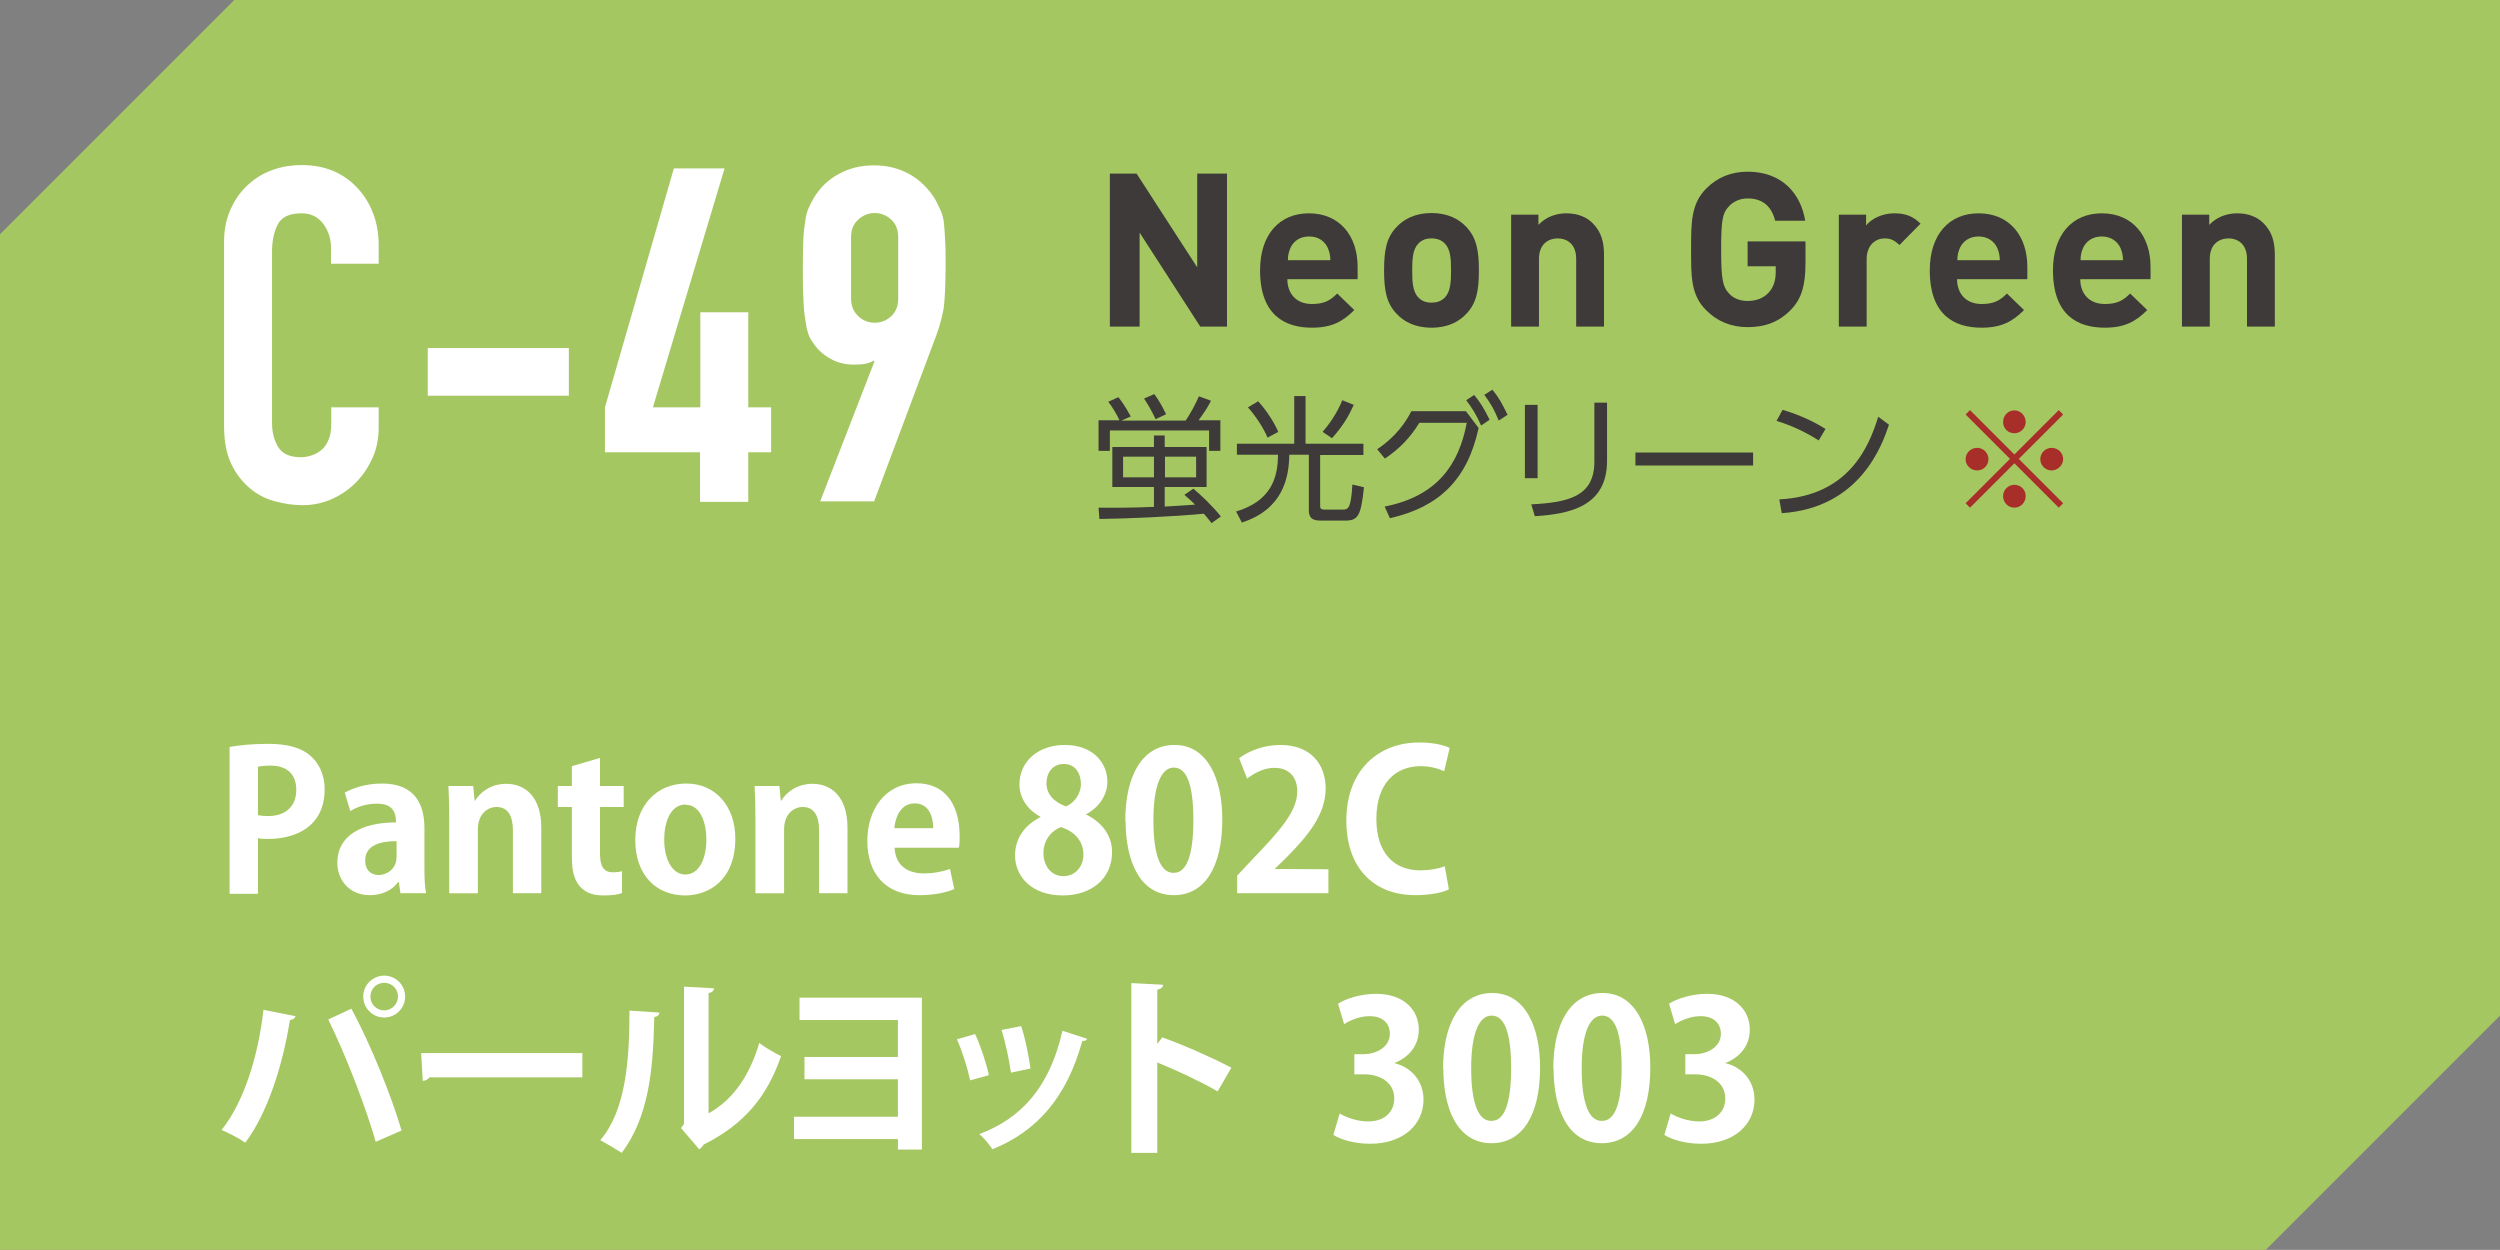 <?xml version="1.0" encoding="UTF-8"?><svg id="_レイヤー_2" xmlns="http://www.w3.org/2000/svg" viewBox="0 0 90.71 45.35"><rect x="0" y="0" width="90.71" height="45.35" fill="#808080" stroke="none"/><defs><style>.cls-1{fill:#fff;}.cls-2{fill:#a82e2a;}.cls-3{fill:#a5c761;}.cls-4{fill:#3d3a39;}</style></defs><g id="_レイヤー_1-2"><polygon class="cls-3" points="82.21 45.35 0 45.35 0 8.5 8.5 0 90.71 0 90.71 36.85 82.21 45.35"/><path class="cls-1" d="M27.15,18.21v-1.8h.83v-1.63h-.83v-3.45h-1.74v3.45h-1.72l2.6-8.67h-1.84l-2.5,8.67v1.63h3.45v1.8h1.74ZM20.64,12.63h-5.12v1.73h5.12v-1.73ZM12.02,14.76v.6c0,.24-.03.44-.1.6-.07.16-.15.28-.26.37-.11.09-.24.16-.37.2-.13.04-.25.06-.37.06-.4,0-.67-.12-.82-.36-.15-.24-.23-.53-.23-.89v-6.19c0-.41.07-.74.21-1.01.14-.27.43-.4.86-.4.33,0,.59.12.78.37.19.25.29.54.29.88v.58h1.73v-.68c0-.42-.07-.81-.21-1.17s-.34-.67-.59-.93c-.51-.53-1.17-.8-1.99-.8-.42,0-.8.07-1.15.21-.35.14-.64.34-.89.59s-.44.55-.58.89c-.14.34-.2.71-.2,1.11v6.67c0,.56.09,1.01.26,1.37.17.36.4.65.67.88.27.23.58.39.92.48.34.09.67.14,1,.14.39,0,.74-.08,1.08-.23.33-.15.63-.36.88-.62.25-.26.44-.56.59-.89.14-.33.21-.69.21-1.06v-.75h-1.73Z"/><path class="cls-1" d="M30.88,8.6c0-.26.08-.47.26-.63.17-.16.37-.24.6-.24s.42.08.6.24c.17.16.25.37.25.63v2.24c0,.26-.08.47-.25.63-.17.16-.37.24-.6.24s-.43-.08-.6-.24c-.17-.16-.26-.37-.26-.63v-2.24ZM31.71,18.21l2.28-6.09c.06-.16.1-.31.14-.45.04-.14.08-.3.11-.48.02-.17.04-.38.05-.62.01-.24.02-.55.02-.93,0-.4,0-.72-.02-.98-.01-.26-.03-.47-.05-.65-.03-.17-.08-.32-.14-.44s-.12-.26-.2-.39c-.23-.36-.53-.65-.9-.86-.38-.21-.8-.32-1.28-.32s-.9.1-1.28.31c-.38.2-.68.49-.91.87-.08.14-.15.27-.2.39s-.09.27-.11.44c-.03.18-.06.4-.07.65-.01.26-.02.58-.02.98,0,.48,0,.87.02,1.18.01.31.03.57.07.77.02.2.06.37.1.5.04.13.11.25.19.36.15.23.35.41.61.56.26.15.54.22.85.22.19,0,.35-.01.47-.04.12-.03.21-.07.26-.11l.03.03-1.97,5.08h1.94Z"/><path class="cls-4" d="M52.65,9.81c0,.42-.02.78-.23.99-.12.12-.27.18-.48.18s-.35-.06-.47-.18c-.21-.21-.23-.57-.23-.99s.02-.77.23-.98c.12-.12.27-.18.47-.18s.36.06.48.18c.21.21.23.56.23.98M53.66,9.81c0-.73-.09-1.19-.46-1.58-.25-.27-.66-.5-1.26-.5s-1.01.23-1.26.5c-.37.38-.46.84-.46,1.58s.09,1.2.46,1.58c.25.27.65.5,1.26.5s1.01-.23,1.26-.5c.37-.38.46-.84.46-1.58M48.27,9.44h-1.54c0-.18.03-.29.09-.44.11-.24.33-.42.68-.42s.57.18.68.42c.06.15.09.26.09.44M49.26,10.13v-.45c0-1.11-.64-1.94-1.77-1.94-1.05,0-1.77.75-1.77,2.07,0,1.64.92,2.08,1.88,2.08.73,0,1.13-.23,1.54-.64l-.62-.6c-.26.26-.48.38-.92.38-.57,0-.89-.38-.89-.9h2.54ZM44.52,11.85v-5.55h-1.08v3.4l-2.2-3.4h-.97v5.55h1.08v-3.41l2.2,3.41h.97Z"/><path class="cls-4" d="M58.2,11.85v-2.6c0-.45-.09-.83-.41-1.15-.23-.23-.55-.36-.96-.36-.38,0-.75.14-1.01.42v-.37h-.99v4.06h1.01v-2.46c0-.55.36-.74.68-.74s.67.19.67.74v2.46h1.01Z"/><path class="cls-4" d="M65.51,9.57v-.81h-2.1v.9h1.02v.21c0,.29-.07.54-.25.74-.18.2-.44.31-.77.31-.3,0-.54-.11-.69-.29-.21-.23-.27-.5-.27-1.57s.05-1.33.27-1.56c.16-.18.4-.3.69-.3.55,0,.87.29,1,.81h1.09c-.15-.94-.8-1.78-2.09-1.78-.62,0-1.11.22-1.5.61-.56.56-.55,1.26-.55,2.21s-.02,1.65.55,2.21c.39.39.89.61,1.5.61s1.12-.17,1.57-.63c.39-.4.53-.89.53-1.69"/><path class="cls-4" d="M69.69,8.12c-.28-.28-.56-.38-.96-.38-.44,0-.83.2-1.02.44v-.39h-.99v4.06h1.01v-2.45c0-.52.34-.75.65-.75.25,0,.38.09.54.24l.76-.77Z"/><path class="cls-4" d="M77.03,9.44h-1.54c0-.18.03-.29.09-.44.11-.24.34-.42.68-.42s.57.18.68.42c.06.15.09.26.09.44M78.03,10.13v-.45c0-1.11-.64-1.94-1.77-1.94-1.05,0-1.77.75-1.77,2.07,0,1.65.92,2.08,1.88,2.08.73,0,1.13-.23,1.54-.64l-.62-.6c-.26.26-.48.38-.92.38-.57,0-.89-.38-.89-.9h2.54ZM72.56,9.44h-1.54c0-.18.03-.29.09-.44.11-.24.34-.42.68-.42s.57.18.68.42c.06.15.09.26.09.44M73.56,10.13v-.45c0-1.11-.64-1.94-1.77-1.94-1.05,0-1.77.75-1.77,2.07,0,1.65.92,2.08,1.88,2.08.73,0,1.13-.23,1.54-.64l-.62-.6c-.26.26-.48.38-.92.38-.57,0-.89-.38-.89-.9h2.54Z"/><path class="cls-4" d="M82.54,11.85v-2.6c0-.45-.09-.83-.41-1.15-.23-.23-.55-.36-.96-.36-.38,0-.75.14-1.01.42v-.37h-.99v4.06h1.01v-2.46c0-.55.36-.74.68-.74s.67.19.67.74v2.46h1.01Z"/><path class="cls-4" d="M41.51,14.46c.1.15.28.44.42.75l.38-.18c-.05-.1-.2-.43-.43-.73l-.37.16ZM40.2,14.56c.15.19.32.47.42.69h-.76v1.11h.41v-.74h3.6v.74h.41v-1.11h-.79c.27-.38.31-.44.45-.71l-.44-.16c-.13.3-.29.6-.48.88h-2.33l.34-.15c-.08-.14-.23-.42-.45-.7l-.37.17ZM43.4,17.32h-1.13v-.75h1.13v.75ZM41.87,17.32h-1.12v-.75h1.12v.75ZM42.98,17.96c.19.16.27.24.38.35-.55.04-.6.04-1.1.07v-.71h1.52v-1.45h-1.52v-.42h-.39v.42h-1.51v1.45h1.51v.72c-.66.03-1.35.04-2.01.03l.03.41c1.02-.01,2.75-.09,3.79-.19.09.1.13.15.28.34l.34-.24c-.32-.4-.71-.76-1-1.01l-.32.22Z"/><path class="cls-4" d="M44.88,16.09v.41h1.49c0,.85-.26,1.68-1.52,2.06l.21.4c1.48-.48,1.71-1.61,1.72-2.46h.71v2.02c0,.37.26.37.51.37h.8c.48,0,.58-.17.69-1.21l-.42-.1c-.05.89-.16.91-.35.91h-.67c-.15,0-.15-.08-.15-.14v-1.84h1.57v-.41h-2.1v-1.73h-.41v1.73h-2.08ZM48.71,14.51c-.22.53-.49.89-.72,1.16l.34.23c.41-.46.61-.81.79-1.21l-.42-.17ZM45.28,14.78c.29.33.57.75.71,1.1l.39-.21c-.16-.38-.47-.83-.73-1.11l-.37.22Z"/><path class="cls-4" d="M53.2,14.52c.24.32.37.54.54.92l.31-.21c-.21-.41-.31-.59-.56-.9l-.29.19ZM53.86,14.33c.26.35.36.55.52.93l.32-.21c-.21-.42-.29-.59-.55-.91l-.3.19ZM50.44,18.8c1.76-.4,2.8-1.38,3.21-3.27l-.46-.61h-1.98c-.35.69-.85,1.12-1.24,1.38l.28.34c.56-.38.93-.78,1.25-1.3h1.72c-.28,1.49-1.05,2.66-2.98,3.04l.19.42Z"/><path class="cls-4" d="M58.32,14.61h-.47v2.14c0,1.27-.95,1.48-2.29,1.55l.13.43c1.26-.08,2.62-.35,2.62-2.01v-2.11ZM55.79,14.69h-.46v2.66h.46v-2.66Z"/><rect class="cls-4" x="59.34" y="16.42" width="4.27" height=".47"/><path class="cls-4" d="M64.65,18.62c2.86-.19,3.65-2.5,3.89-3.21l-.39-.29c-.34,1.11-1.08,2.87-3.59,3l.09.5ZM66.23,15.56c-.13-.08-.67-.43-1.55-.69l-.22.4c.71.22,1.23.52,1.53.71l.25-.42Z"/><path class="cls-2" d="M73.09,17.59c-.22,0-.41.18-.41.41s.18.42.41.42.41-.19.41-.42-.18-.41-.41-.41M73.09,14.89c-.22,0-.41.18-.41.42s.18.41.41.41.41-.19.41-.41-.18-.42-.41-.42M71.74,16.25c-.23,0-.42.18-.42.41s.19.41.42.41.41-.19.41-.41-.18-.41-.41-.41M74.44,16.25c-.22,0-.41.18-.41.41s.19.41.41.41.42-.19.42-.41-.18-.41-.42-.41M73.09,16.81l1.61,1.61.16-.16-1.61-1.61,1.61-1.61-.16-.16-1.61,1.61-1.61-1.61-.16.16,1.61,1.61-1.61,1.61.16.16,1.61-1.61Z"/><path class="cls-1" d="M8.34,27.1c.34-.06.8-.11,1.39-.11.68,0,1.19.13,1.53.43.32.27.52.71.52,1.21,0,1.48-1.23,1.81-2.04,1.81-.15,0-.27,0-.38-.03v2.02h-1.03v-5.32ZM9.37,29.58c.1.02.21.03.36.03.64,0,1.02-.36,1.02-.95s-.36-.88-.94-.88c-.21,0-.36.02-.45.04v1.75Z"/><path class="cls-1" d="M15.4,31.49c0,.34.01.69.06.92h-.93l-.06-.41h-.02c-.22.31-.6.48-1.04.48-.72,0-1.17-.54-1.17-1.17,0-1,.89-1.47,2.13-1.47,0-.38-.13-.68-.7-.68-.36,0-.71.11-.96.27l-.2-.67c.26-.15.74-.33,1.35-.33,1.21,0,1.54.77,1.54,1.62v1.43ZM14.39,30.52c-.56,0-1.14.13-1.14.7,0,.37.23.53.49.53.25,0,.65-.18.65-.67v-.56Z"/><path class="cls-1" d="M19.65,32.41h-1.04v-2.28c0-.48-.15-.85-.6-.85-.28,0-.67.22-.67.81v2.32h-1.04v-2.72c0-.46-.01-.83-.03-1.17h.9l.05.53h.02c.17-.29.56-.61,1.13-.61.71,0,1.27.5,1.27,1.59v2.39Z"/><path class="cls-1" d="M20.75,27.8l1.02-.3v1.02h.86v.76h-.86v1.7c0,.47.15.67.46.67.15,0,.23-.01.34-.04v.79c-.13.06-.38.09-.68.09-1.12,0-1.14-.97-1.14-1.41v-1.8h-.51v-.76h.51v-.71Z"/><path class="cls-1" d="M26.68,30.43c0,1.49-.95,2.06-1.82,2.06-1.05,0-1.81-.74-1.81-2.01s.79-2.05,1.85-2.05,1.78.82,1.78,2ZM24.88,29.19c-.57,0-.78.67-.78,1.27,0,.69.27,1.27.77,1.27s.76-.58.76-1.27c0-.61-.22-1.26-.75-1.26Z"/><path class="cls-1" d="M30.76,32.41h-1.04v-2.28c0-.48-.15-.85-.6-.85-.28,0-.67.22-.67.81v2.32h-1.04v-2.72c0-.46-.01-.83-.03-1.17h.9l.05.53h.02c.17-.29.56-.61,1.13-.61.71,0,1.27.5,1.27,1.59v2.39Z"/><path class="cls-1" d="M34.62,32.26c-.32.14-.78.22-1.26.22-1.21,0-1.89-.76-1.89-1.97,0-1.12.64-2.09,1.79-2.09.95,0,1.56.67,1.56,1.93,0,.15,0,.3-.03.41h-2.33c.03.67.5.93,1.06.93.38,0,.69-.07.95-.16l.15.71ZM33.86,30.05c0-.41-.15-.9-.67-.9s-.71.52-.74.9h1.4Z"/><path class="cls-1" d="M37.74,29.63c-.49-.27-.75-.71-.75-1.16,0-.88.72-1.44,1.64-1.44,1.05,0,1.55.67,1.55,1.33,0,.43-.24.9-.78,1.19h0c.52.25.95.71.95,1.37,0,.95-.74,1.57-1.79,1.57-1.13,0-1.73-.69-1.73-1.45,0-.65.38-1.12.92-1.39v-.02ZM39.31,31.01c0-.52-.35-.85-.81-1-.4.15-.64.52-.64.94,0,.45.27.84.72.84s.73-.36.73-.78ZM37.97,28.42c0,.41.29.69.71.84.29-.12.54-.45.54-.81s-.18-.73-.62-.73-.63.36-.63.69Z"/><path class="cls-1" d="M40.83,29.78c0-1.61.6-2.75,1.79-2.75s1.73,1.23,1.73,2.7c0,1.75-.65,2.75-1.76,2.75-1.23,0-1.75-1.23-1.75-2.71ZM42.59,31.67c.48,0,.71-.67.71-1.91s-.22-1.91-.71-1.91c-.45,0-.74.64-.74,1.91s.26,1.91.72,1.91h0Z"/><path class="cls-1" d="M48.2,32.41h-3.31v-.64l.59-.63c1-1.04,1.59-1.72,1.59-2.43,0-.46-.25-.85-.83-.85-.39,0-.74.2-.99.39l-.29-.74c.33-.25.88-.48,1.49-.48,1.13,0,1.65.72,1.65,1.58,0,.94-.64,1.71-1.41,2.49l-.44.43h0s1.95.01,1.95.01v.86Z"/><path class="cls-1" d="M52.55,32.28c-.2.1-.64.2-1.19.2-1.62,0-2.51-1.1-2.51-2.7,0-1.88,1.21-2.84,2.64-2.84.58,0,.96.12,1.11.2l-.2.84c-.21-.09-.49-.18-.86-.18-.89,0-1.6.61-1.6,1.91,0,1.22.62,1.87,1.6,1.87.32,0,.67-.06.88-.15l.15.83Z"/><path class="cls-1" d="M10.72,36.88c-.02.06-.08.12-.2.13-.26,1.65-.82,3.39-1.62,4.45-.25-.17-.58-.34-.86-.46.79-.99,1.32-2.61,1.52-4.36l1.16.23ZM13.63,41.42c-.32-1.13-1.04-3.05-1.72-4.43l.84-.39c.7,1.29,1.46,3.19,1.82,4.42l-.94.41ZM13.94,35.4c.42,0,.76.34.76.76s-.34.76-.76.76-.76-.34-.76-.76c0-.44.36-.76.76-.76ZM14.44,36.16c0-.28-.22-.5-.5-.5s-.5.22-.5.5.22.5.5.5c.29,0,.5-.24.5-.5Z"/><path class="cls-1" d="M15.28,38.21h5.85v.88h-5.55c-.04.07-.14.12-.24.13l-.06-1.02Z"/><path class="cls-1" d="M23.92,36.75c0,.08-.07.14-.18.15-.04,2.01-.22,3.64-1.18,4.93-.2-.13-.54-.33-.78-.46.93-1.08,1.06-2.91,1.06-4.7l1.09.07ZM25.72,40.39c.94-.52,1.51-1.46,1.83-2.55.18.15.58.38.79.48-.5,1.45-1.32,2.47-2.81,3.21-.04.07-.11.14-.16.17l-.66-.77.11-.15v-4.98l1.09.06c-.01.08-.06.15-.2.17v4.36Z"/><path class="cls-1" d="M33.45,36.21v5.5h-.87v-.38h-3.77v-.81h3.77v-1.36h-3.39v-.81h3.39v-1.34h-3.57v-.81h4.44Z"/><path class="cls-1" d="M35.38,37.52c.2.42.41,1.07.5,1.49l-.68.19c-.09-.43-.28-1.05-.48-1.49l.66-.19ZM39.45,37.68c-.02.06-.08.1-.18.09-.57,2.07-1.66,3.28-3.26,3.93-.09-.14-.31-.42-.48-.55,1.5-.56,2.55-1.67,3.02-3.75l.89.29ZM37.05,37.23c.15.43.28,1.1.34,1.54l-.71.15c-.06-.46-.2-1.1-.34-1.55l.72-.14Z"/><path class="cls-1" d="M44.18,39.6c-.58-.34-1.5-.77-2.19-1.05v3.28h-.94v-6.16l1.15.06c0,.08-.06.15-.21.18v1.97l.18-.24c.77.27,1.82.74,2.51,1.1l-.5.86Z"/><path class="cls-1" d="M50.57,38.57c.59.13,1.08.61,1.08,1.33,0,.88-.71,1.6-1.94,1.6-.56,0-1.06-.15-1.33-.32l.23-.78c.2.13.62.29,1.03.29.64,0,.95-.39.95-.83,0-.59-.52-.88-1.09-.88h-.36v-.73h.34c.41,0,.95-.23.95-.74,0-.37-.25-.64-.74-.64-.36,0-.72.16-.92.29l-.22-.74c.27-.18.81-.36,1.38-.36,1.02,0,1.55.6,1.55,1.3,0,.55-.33,1-.91,1.22h0Z"/><path class="cls-1" d="M52.36,38.78c0-1.61.6-2.75,1.79-2.75s1.73,1.23,1.73,2.7c0,1.75-.65,2.75-1.76,2.75-1.23,0-1.75-1.23-1.75-2.71ZM54.12,40.67c.48,0,.71-.67.71-1.91s-.22-1.91-.71-1.91c-.45,0-.74.64-.74,1.91s.26,1.91.72,1.91h0Z"/><path class="cls-1" d="M56.36,38.78c0-1.61.6-2.75,1.79-2.75s1.73,1.23,1.73,2.7c0,1.75-.65,2.75-1.76,2.75-1.23,0-1.75-1.23-1.75-2.71ZM58.13,40.67c.48,0,.71-.67.71-1.91s-.22-1.91-.71-1.91c-.45,0-.74.64-.74,1.91s.26,1.91.72,1.91h0Z"/><path class="cls-1" d="M62.58,38.57c.59.13,1.08.61,1.08,1.33,0,.88-.71,1.6-1.94,1.6-.56,0-1.06-.15-1.33-.32l.23-.78c.2.13.62.29,1.03.29.64,0,.95-.39.95-.83,0-.59-.52-.88-1.09-.88h-.36v-.73h.34c.41,0,.95-.23.95-.74,0-.37-.25-.64-.74-.64-.36,0-.72.16-.92.29l-.22-.74c.27-.18.81-.36,1.38-.36,1.02,0,1.55.6,1.55,1.3,0,.55-.33,1-.91,1.22h0Z"/></g></svg>